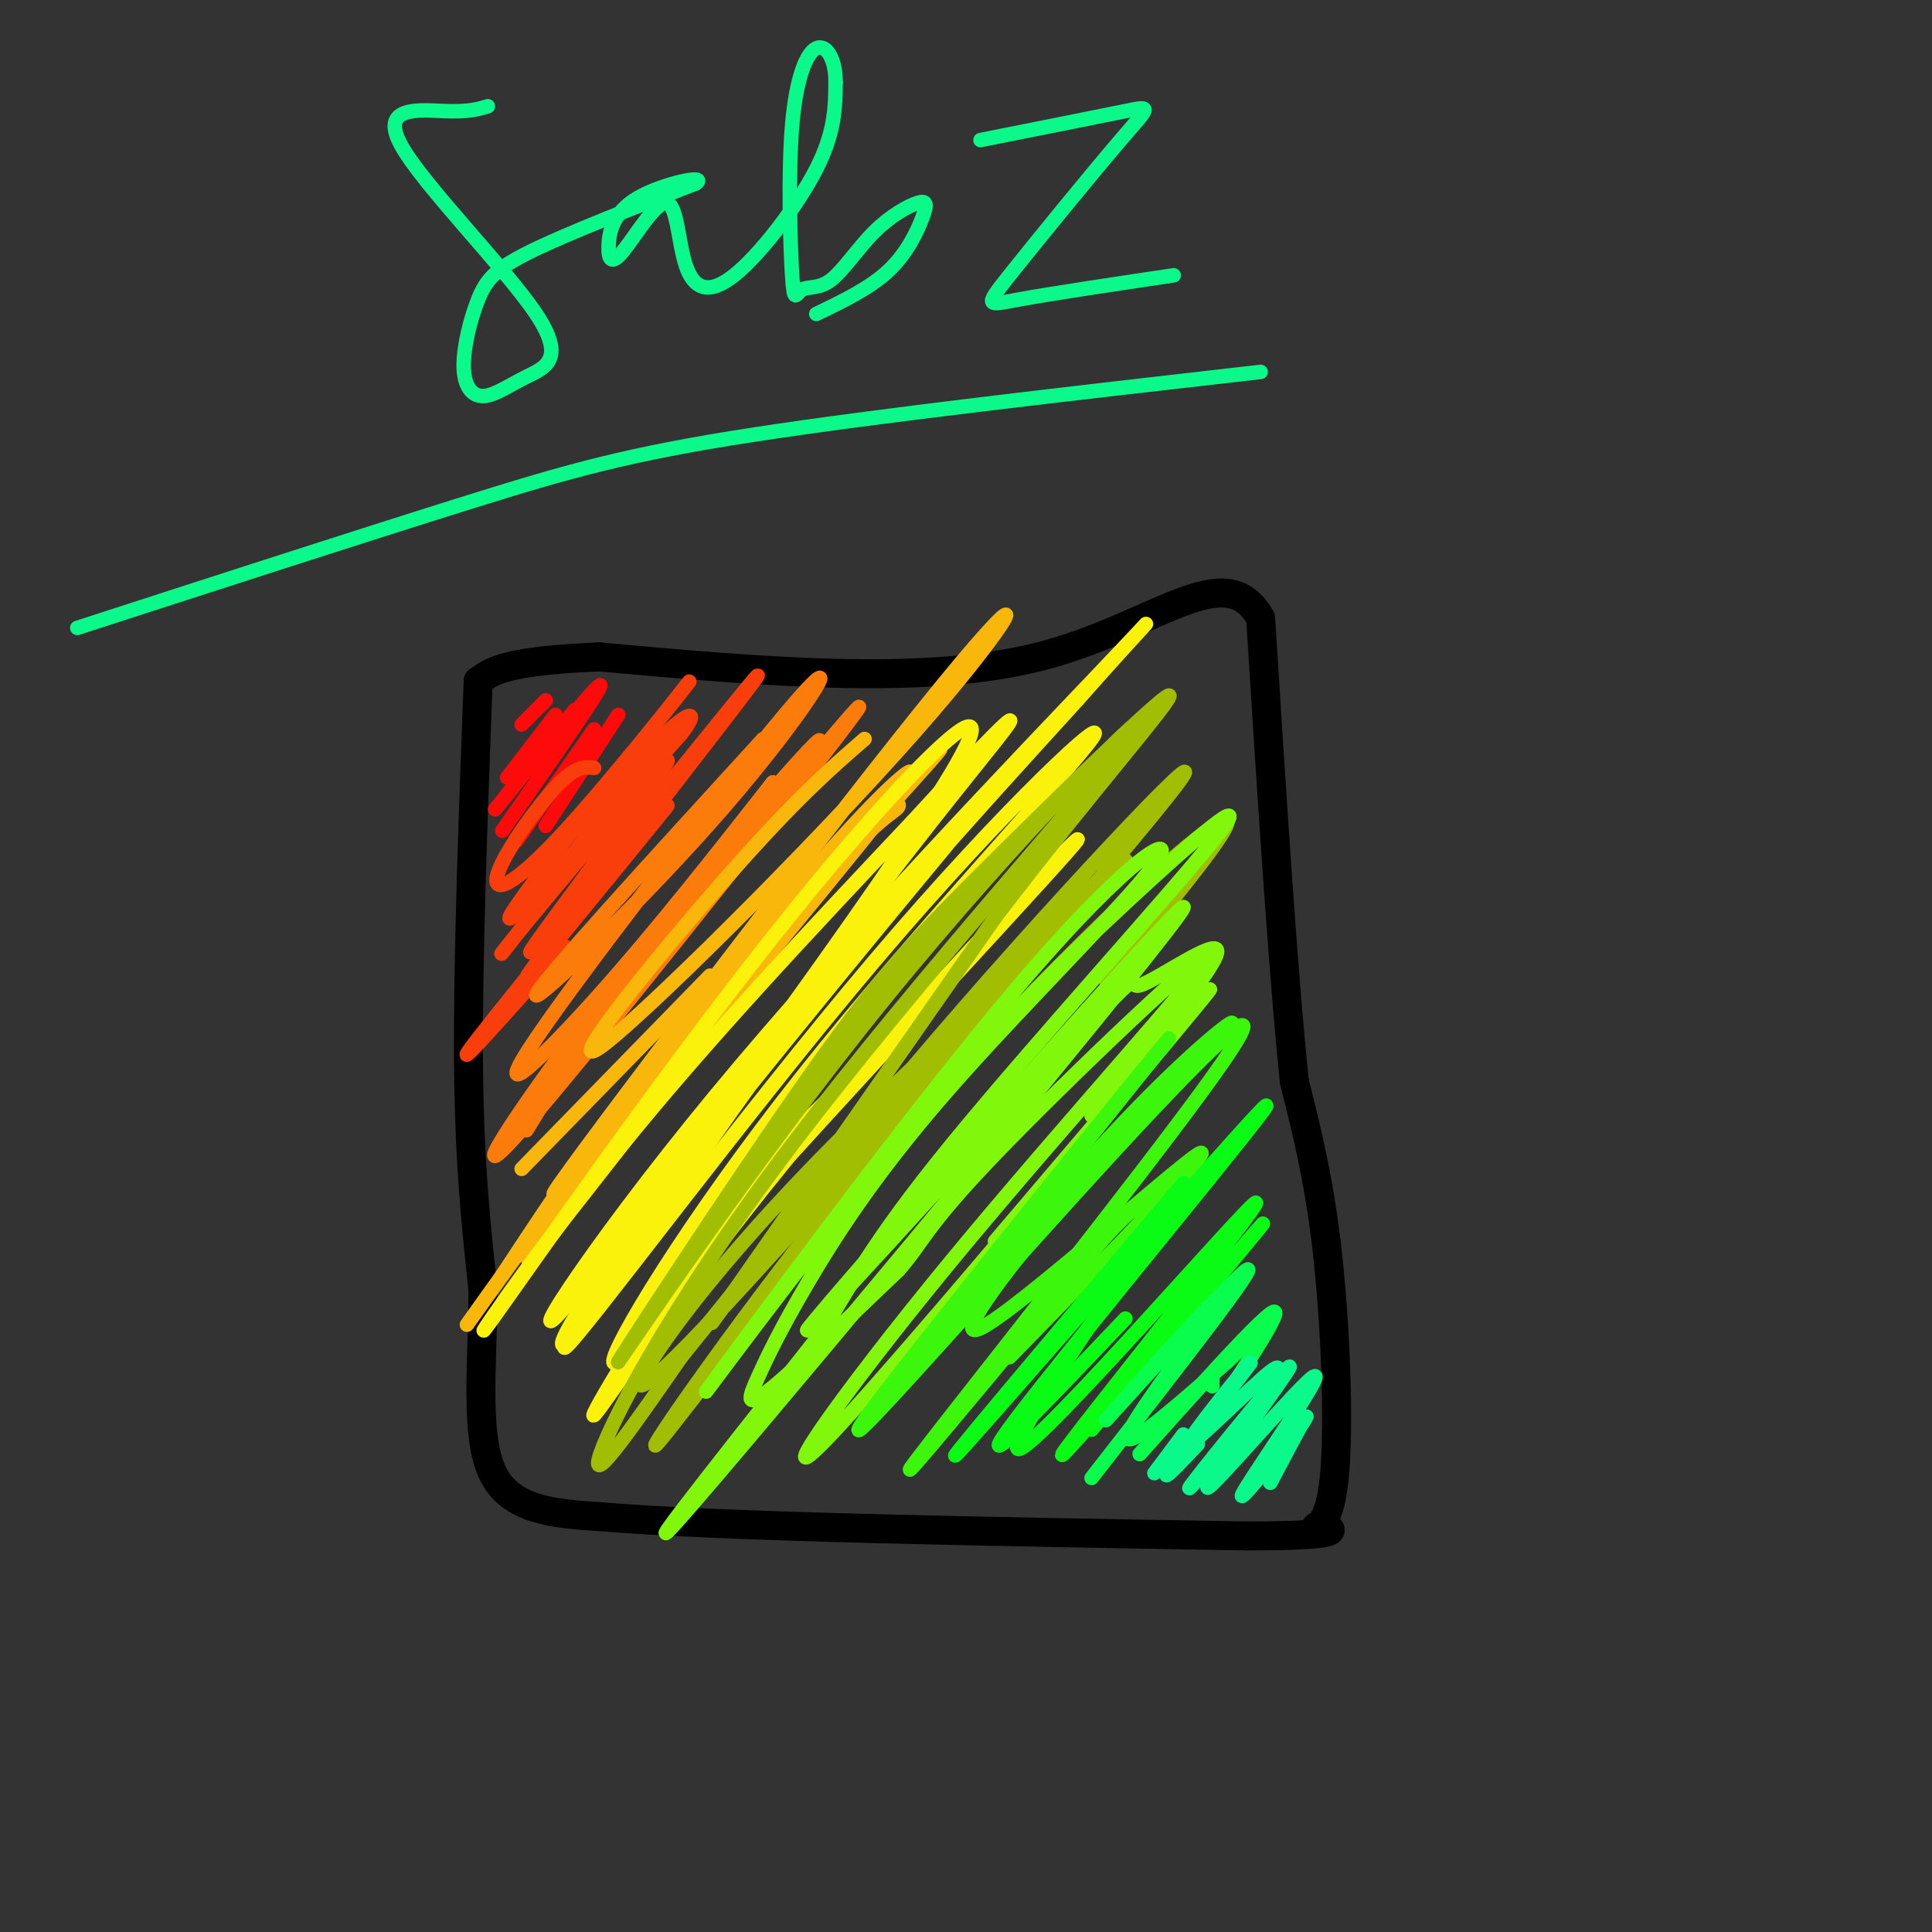 <svg viewBox='0 0 400 400' version='1.1' xmlns='http://www.w3.org/2000/svg' xmlns:xlink='http://www.w3.org/1999/xlink'><rect x="0" y="0" width="400" height="400" fill="#333333" stroke="none"/><g fill='none' stroke='rgb(0,0,0)' stroke-width='6' stroke-linecap='round' stroke-linejoin='round'><path d='M99,141c-1.083,29.000 -2.167,58.000 -2,79c0.167,21.000 1.583,34.000 3,47'/><path d='M100,267c-0.067,15.356 -1.733,30.244 2,38c3.733,7.756 12.867,8.378 22,9'/><path d='M124,314c26.000,2.167 80.000,3.083 134,4'/><path d='M258,318c23.952,0.019 16.833,-1.933 15,-2c-1.833,-0.067 1.622,1.751 3,-8c1.378,-9.751 0.679,-31.072 -1,-47c-1.679,-15.928 -4.340,-26.464 -7,-37'/><path d='M268,224c-2.333,-22.167 -4.667,-59.083 -7,-96'/><path d='M261,128c-7.267,-13.156 -21.933,1.956 -46,8c-24.067,6.044 -57.533,3.022 -91,0'/><path d='M124,136c-19.333,0.833 -22.167,2.917 -25,5'/></g>
<g fill='none' stroke='rgb(253,10,10)' stroke-width='3' stroke-linecap='round' stroke-linejoin='round'><path d='M113,145c0.000,0.000 -5.000,5.000 -5,5'/><path d='M115,148c0.000,0.000 -10.000,13.000 -10,13'/><path d='M119,147c-9.533,11.889 -19.067,23.778 -16,20c3.067,-3.778 18.733,-23.222 21,-25c2.267,-1.778 -8.867,14.111 -20,30'/><path d='M123,151c0.000,0.000 -16.000,23.000 -16,23'/><path d='M128,148c0.000,0.000 -15.000,23.000 -15,23'/></g>
<g fill='none' stroke='rgb(249,61,11)' stroke-width='3' stroke-linecap='round' stroke-linejoin='round'><path d='M123,159c-1.892,-0.261 -3.785,-0.522 -8,4c-4.215,4.522 -10.754,13.828 -12,18c-1.246,4.172 2.800,3.211 14,-9c11.200,-12.211 29.554,-35.672 25,-30c-4.554,5.672 -32.015,40.478 -36,47c-3.985,6.522 15.508,-15.239 35,-37'/><path d='M141,152c5.018,-6.503 0.062,-4.260 -7,4c-7.062,8.260 -16.231,22.536 -23,32c-6.769,9.464 -11.137,14.116 -2,3c9.137,-11.116 31.779,-38.000 29,-33c-2.779,5.000 -30.979,41.885 -28,39c2.979,-2.885 37.137,-45.538 45,-55c7.863,-9.462 -10.568,14.269 -29,38'/><path d='M126,180c-10.199,13.234 -21.198,27.321 -15,20c6.198,-7.321 29.592,-36.048 27,-33c-2.592,3.048 -31.169,37.871 -39,48c-7.831,10.129 5.085,-4.435 18,-19'/></g>
<g fill='none' stroke='rgb(251,123,11)' stroke-width='3' stroke-linecap='round' stroke-linejoin='round'><path d='M158,153c-23.375,25.581 -46.750,51.162 -47,53c-0.250,1.838 22.626,-20.065 39,-39c16.374,-18.935 26.244,-34.900 15,-22c-11.244,12.900 -43.604,54.665 -54,70c-10.396,15.335 1.173,4.238 13,-9c11.827,-13.238 23.914,-28.619 36,-44'/><path d='M160,162c-8.565,11.541 -47.978,62.392 -46,61c1.978,-1.392 45.348,-55.028 54,-67c8.652,-11.972 -17.413,17.719 -38,44c-20.587,26.281 -35.697,49.153 -23,35c12.697,-14.153 53.199,-65.329 66,-82c12.801,-16.671 -2.100,1.165 -17,19'/><path d='M156,172c-6.956,7.400 -15.844,16.400 -24,27c-8.156,10.600 -15.578,22.800 -23,35'/></g>
<g fill='none' stroke='rgb(249,183,11)' stroke-width='3' stroke-linecap='round' stroke-linejoin='round'><path d='M179,153c-7.046,6.116 -14.091,12.232 -28,28c-13.909,15.768 -34.680,41.189 -27,36c7.680,-5.189 43.811,-40.989 65,-65c21.189,-24.011 27.435,-36.234 6,-10c-21.435,26.234 -70.553,90.924 -79,103c-8.447,12.076 23.776,-28.462 56,-69'/><path d='M172,176c13.574,-15.376 19.509,-19.316 15,-14c-4.509,5.316 -19.461,19.888 -37,41c-17.539,21.112 -37.664,48.765 -25,35c12.664,-13.765 58.116,-68.947 63,-76c4.884,-7.053 -30.800,34.024 -53,62c-22.200,27.976 -30.914,42.850 -23,34c7.914,-8.850 32.457,-41.425 57,-74'/><path d='M169,184c12.838,-15.112 16.432,-15.892 17,-17c0.568,-1.108 -1.889,-2.543 -20,20c-18.111,22.543 -51.874,69.066 -55,73c-3.126,3.934 24.386,-34.719 47,-63c22.614,-28.281 40.329,-46.189 36,-41c-4.329,5.189 -30.704,33.474 -52,59c-21.296,25.526 -37.513,48.293 -43,56c-5.487,7.707 -0.243,0.353 5,-7'/><path d='M104,264c5.711,-8.644 17.489,-26.756 30,-43c12.511,-16.244 25.756,-30.622 39,-45'/><path d='M108,242c0.000,0.000 39.000,-40.000 39,-40'/></g>
<g fill='none' stroke='rgb(251,242,11)' stroke-width='3' stroke-linecap='round' stroke-linejoin='round'><path d='M144,234c-16.765,21.123 -33.529,42.245 -17,23c16.529,-19.245 66.352,-78.859 69,-82c2.648,-3.141 -41.878,50.189 -63,78c-21.122,27.811 -18.841,30.103 -11,20c7.841,-10.103 21.240,-32.601 39,-56c17.760,-23.399 39.880,-47.700 62,-72'/><path d='M223,145c14.770,-16.716 20.696,-22.504 5,-6c-15.696,16.504 -53.013,55.302 -80,88c-26.987,32.698 -43.643,59.295 -28,40c15.643,-19.295 63.587,-84.482 77,-107c13.413,-22.518 -7.704,-2.366 -33,29c-25.296,31.366 -54.772,73.945 -62,84c-7.228,10.055 7.792,-12.413 26,-35c18.208,-22.587 39.604,-45.294 61,-68'/><path d='M189,170c15.358,-16.772 23.253,-24.703 19,-19c-4.253,5.703 -20.653,25.040 -43,56c-22.347,30.960 -50.641,73.541 -48,72c2.641,-1.541 36.216,-47.206 64,-80c27.784,-32.794 49.777,-52.718 45,-46c-4.777,6.718 -36.325,40.078 -60,70c-23.675,29.922 -39.479,56.406 -39,59c0.479,2.594 17.239,-18.703 34,-40'/><path d='M161,242c21.909,-24.215 59.683,-64.751 62,-68c2.317,-3.249 -30.822,30.789 -56,61c-25.178,30.211 -42.394,56.595 -44,58c-1.606,1.405 12.398,-22.170 25,-39c12.602,-16.830 23.801,-26.915 35,-37'/></g>
<g fill='none' stroke='rgb(161,190,2)' stroke-width='3' stroke-linecap='round' stroke-linejoin='round'><path d='M209,202c-15.549,14.682 -31.098,29.363 -44,43c-12.902,13.637 -23.157,26.229 -29,35c-5.843,8.771 -7.273,13.720 19,-15c26.273,-28.720 80.248,-91.111 89,-103c8.752,-11.889 -27.721,26.722 -55,59c-27.279,32.278 -45.366,58.222 -41,52c4.366,-6.222 31.183,-44.611 58,-83'/><path d='M206,190c19.100,-25.101 37.850,-46.355 36,-46c-1.850,0.355 -24.299,22.318 -39,37c-14.701,14.682 -21.655,22.084 -37,44c-15.345,21.916 -39.081,58.348 -38,57c1.081,-1.348 26.977,-40.474 55,-75c28.023,-34.526 58.171,-64.450 53,-57c-5.171,7.450 -45.661,52.275 -72,87c-26.339,34.725 -38.525,59.350 -40,65c-1.475,5.650 7.763,-7.675 17,-21'/><path d='M141,281c13.980,-17.390 40.430,-50.364 61,-73c20.570,-22.636 35.261,-34.934 30,-28c-5.261,6.934 -30.473,33.098 -54,62c-23.527,28.902 -45.368,60.541 -42,57c3.368,-3.541 31.945,-42.261 59,-73c27.055,-30.739 52.587,-53.497 58,-56c5.413,-2.503 -9.294,15.248 -24,33'/></g>
<g fill='none' stroke='rgb(128,247,11)' stroke-width='3' stroke-linecap='round' stroke-linejoin='round'><path d='M226,231c12.953,-15.441 25.907,-30.882 26,-34c0.093,-3.118 -12.674,6.088 -16,7c-3.326,0.912 2.788,-6.468 -16,14c-18.788,20.468 -62.479,68.785 -51,55c11.479,-13.785 78.129,-89.673 76,-85c-2.129,4.673 -73.037,89.907 -97,118c-23.963,28.093 -0.982,-0.953 22,-30'/><path d='M170,276c6.020,-9.505 10.069,-18.266 27,-39c16.931,-20.734 46.742,-53.440 55,-64c8.258,-10.560 -5.038,1.028 -19,14c-13.962,12.972 -28.592,27.330 -48,51c-19.408,23.670 -43.595,56.651 -38,49c5.595,-7.651 40.972,-55.936 64,-83c23.028,-27.064 33.706,-32.908 28,-25c-5.706,7.908 -27.797,29.566 -43,47c-15.203,17.434 -23.518,30.642 -29,40c-5.482,9.358 -8.130,14.866 -10,19c-1.870,4.134 -2.963,6.896 2,3c4.963,-3.896 15.981,-14.448 27,-25'/><path d='M186,263c5.298,-5.978 5.042,-8.423 20,-24c14.958,-15.577 45.130,-44.284 45,-42c-0.130,2.284 -30.561,35.561 -54,64c-23.439,28.439 -39.888,52.041 -24,35c15.888,-17.041 64.111,-74.726 75,-88c10.889,-13.274 -15.555,17.863 -42,49'/></g>
<g fill='none' stroke='rgb(60,246,12)' stroke-width='3' stroke-linecap='round' stroke-linejoin='round'><path d='M209,281c22.094,-22.646 44.189,-45.292 39,-42c-5.189,3.292 -37.661,32.523 -45,36c-7.339,3.477 10.456,-18.800 25,-35c14.544,-16.200 25.839,-26.323 27,-28c1.161,-1.677 -7.811,5.092 -22,20c-14.189,14.908 -33.594,37.954 -53,61'/><path d='M180,293c10.347,-13.769 62.715,-78.692 62,-78c-0.715,0.692 -54.512,66.997 -63,79c-8.488,12.003 28.333,-30.298 52,-56c23.667,-25.702 34.180,-34.804 20,-15c-14.180,19.804 -53.051,68.516 -61,79c-7.949,10.484 15.026,-17.258 38,-45'/><path d='M228,257c7.667,-8.500 7.833,-7.250 8,-6'/></g>
<g fill='none' stroke='rgb(10,252,21)' stroke-width='3' stroke-linecap='round' stroke-linejoin='round'><path d='M233,273c-17.179,18.095 -34.357,36.190 -22,20c12.357,-16.190 54.250,-66.667 51,-64c-3.250,2.667 -51.643,58.476 -62,70c-10.357,11.524 17.321,-21.238 45,-54'/><path d='M245,245c-4.562,8.274 -38.468,55.960 -34,55c4.468,-0.960 47.311,-50.567 49,-51c1.689,-0.433 -37.776,48.306 -40,52c-2.224,3.694 32.793,-37.659 40,-46c7.207,-8.341 -13.397,16.329 -34,41'/></g>
<g fill='none' stroke='rgb(10,252,77)' stroke-width='3' stroke-linecap='round' stroke-linejoin='round'><path d='M251,285c0.000,0.000 0.000,2.000 0,2'/><path d='M226,306c17.719,-22.718 35.439,-45.435 32,-43c-3.439,2.435 -28.035,30.024 -29,31c-0.965,0.976 21.702,-24.660 24,-26c2.298,-1.340 -15.772,21.617 -19,28c-3.228,6.383 8.386,-3.809 20,-14'/><path d='M254,282c5.247,-4.737 8.365,-9.579 2,-3c-6.365,6.579 -22.214,24.579 -20,22c2.214,-2.579 22.490,-25.737 27,-29c4.510,-3.263 -6.745,13.368 -18,30'/></g>
<g fill='none' stroke='rgb(11,248,138)' stroke-width='3' stroke-linecap='round' stroke-linejoin='round'><path d='M248,299c-4.463,4.719 -8.925,9.439 -5,4c3.925,-5.439 16.238,-21.035 16,-21c-0.238,0.035 -13.026,15.702 -13,17c0.026,1.298 12.864,-11.772 17,-15c4.136,-3.228 -0.432,3.386 -5,10'/><path d='M258,294c-4.869,6.483 -14.542,17.692 -11,13c3.542,-4.692 20.300,-25.285 20,-24c-0.300,1.285 -17.658,24.447 -17,25c0.658,0.553 19.331,-21.505 22,-23c2.669,-1.495 -10.666,17.573 -14,23c-3.334,5.427 3.333,-2.786 10,-11'/><path d='M268,297c2.311,-2.956 3.089,-4.844 2,-3c-1.089,1.844 -4.044,7.422 -7,13'/><path d='M245,297c0.000,0.000 -6.000,8.000 -6,8'/><path d='M101,22c-1.936,0.597 -3.871,1.193 -9,1c-5.129,-0.193 -13.450,-1.176 -9,7c4.450,8.176 21.673,25.512 28,35c6.327,9.488 1.760,11.129 -2,13c-3.760,1.871 -6.712,3.971 -9,4c-2.288,0.029 -3.912,-2.013 -4,-6c-0.088,-3.987 1.361,-9.920 3,-14c1.639,-4.080 3.468,-6.309 11,-10c7.532,-3.691 20.766,-8.846 34,-14'/><path d='M144,38c2.918,-2.020 -6.785,-0.071 -12,3c-5.215,3.071 -5.940,7.264 -6,10c-0.060,2.736 0.544,4.014 3,1c2.456,-3.014 6.763,-10.319 9,-10c2.237,0.319 2.404,8.261 4,13c1.596,4.739 4.622,6.276 10,2c5.378,-4.276 13.108,-14.365 17,-22c3.892,-7.635 3.946,-12.818 4,-18'/><path d='M173,17c0.012,-4.850 -1.956,-7.974 -4,-7c-2.044,0.974 -4.162,6.047 -5,16c-0.838,9.953 -0.396,24.784 0,31c0.396,6.216 0.747,3.815 2,3c1.253,-0.815 3.407,-0.044 6,-2c2.593,-1.956 5.626,-6.637 9,-10c3.374,-3.363 7.090,-5.407 9,-6c1.910,-0.593 2.014,0.263 1,3c-1.014,2.737 -3.147,7.353 -7,11c-3.853,3.647 -9.427,6.323 -15,9'/><path d='M203,29c12.131,-2.415 24.262,-4.829 30,-6c5.738,-1.171 5.085,-1.097 -1,6c-6.085,7.097 -17.600,21.219 -23,28c-5.400,6.781 -4.686,6.223 2,5c6.686,-1.223 19.343,-3.112 32,-5'/><path d='M261,77c-39.578,4.511 -79.156,9.022 -105,13c-25.844,3.978 -37.956,7.422 -59,14c-21.044,6.578 -51.022,16.289 -81,26'/></g>
</svg>